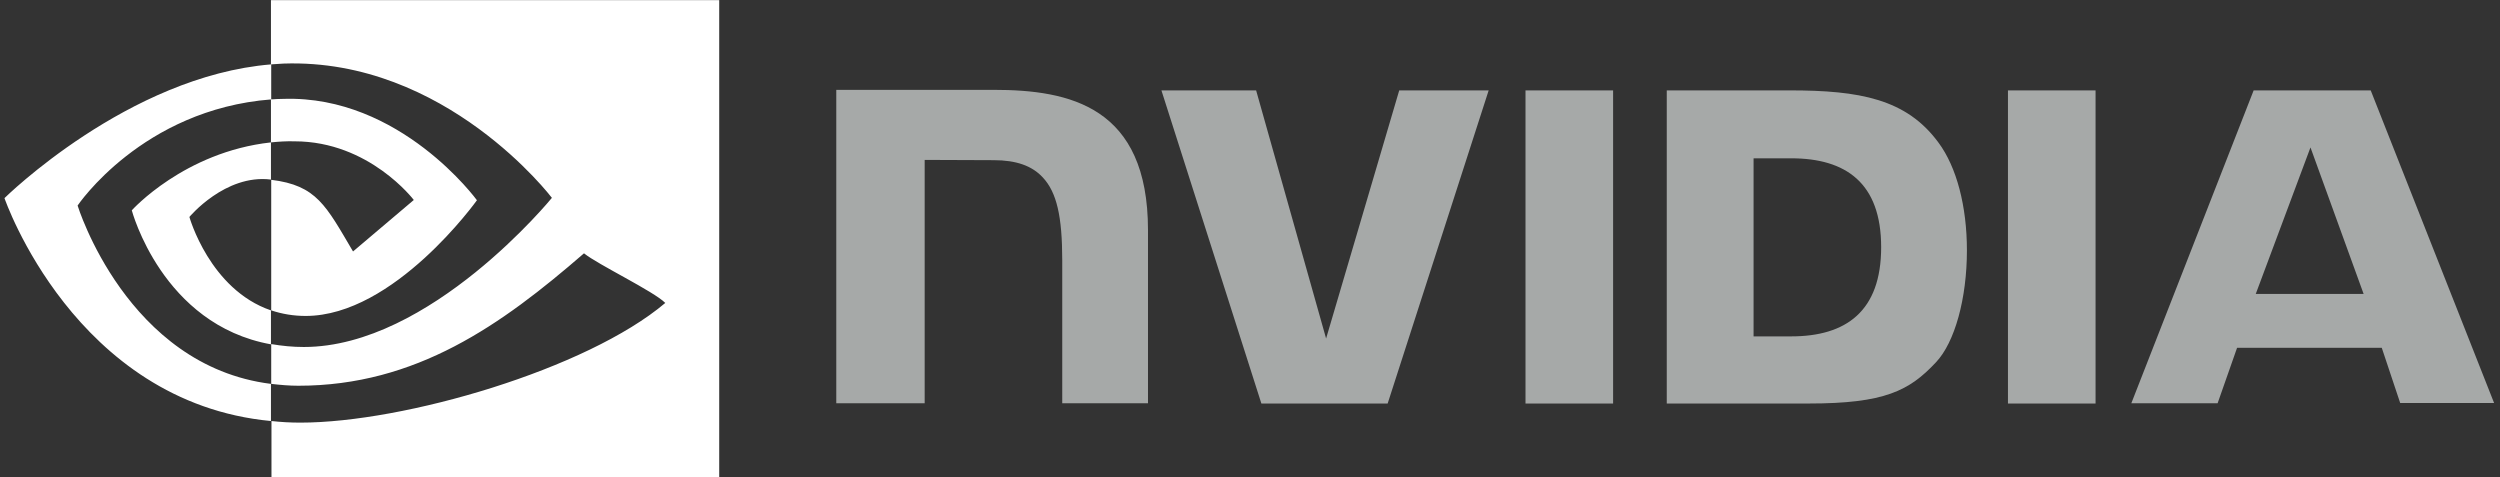 <svg fill="none" height="46" viewbox="0 0 241 46" width="241" xmlns="http://www.w3.org/2000/svg">
<rect width="100%" height="100%" fill="#333333" stroke="none"/>
<g clip-path="url(#clip0_319_594)">
<path d="M147.058 8.713V38.899H155.503V8.713H147.058ZM80.617 8.661V38.873H89.138V15.415L95.782 15.441C97.963 15.441 99.484 15.978 100.524 17.103C101.868 18.536 102.4 20.864 102.4 25.085V38.873H110.667V22.194C110.667 10.273 103.136 8.661 95.782 8.661H80.617ZM160.676 8.713V38.899H174.37C181.673 38.899 184.057 37.671 186.618 34.934C188.444 33.015 189.611 28.769 189.611 24.138C189.611 19.892 188.622 16.106 186.872 13.752C183.778 9.531 179.264 8.713 172.519 8.713H160.676ZM169.044 15.261H172.671C177.946 15.261 181.344 17.641 181.344 23.831C181.344 30.022 177.946 32.427 172.671 32.427H169.044V15.261ZM134.886 8.713L127.836 32.631L121.09 8.713H111.961L121.597 38.899H133.77L143.508 8.713H134.886ZM193.567 38.899H202.012V8.713H193.567V38.899ZM217.252 8.713L205.46 38.873H213.778L215.655 33.527H229.602L231.378 38.848H240.431L228.537 8.713H217.252ZM222.73 14.213L227.853 28.334H217.455L222.73 14.213Z" fill="#A6A9A8"></path>
<path d="M26.12 13.727V9.582C26.526 9.557 26.931 9.531 27.337 9.531C38.596 9.173 45.976 19.303 45.976 19.303C45.976 19.303 38.013 30.457 29.467 30.457C28.326 30.457 27.21 30.278 26.145 29.92V17.334C30.532 17.871 31.42 19.815 34.032 24.241L39.89 19.278C39.89 19.278 35.604 13.624 28.402 13.624C27.641 13.599 26.881 13.65 26.12 13.727ZM26.12 0.015V6.206L27.337 6.129C42.984 5.592 53.203 19.073 53.203 19.073C53.203 19.073 41.487 33.45 29.29 33.45C28.224 33.45 27.185 33.348 26.145 33.169V37.006C27.007 37.108 27.895 37.185 28.757 37.185C40.118 37.185 48.334 31.327 56.297 24.42C57.616 25.494 63.017 28.078 64.133 29.204C56.576 35.599 38.952 40.741 28.96 40.741C27.996 40.741 27.083 40.69 26.17 40.587V45.985H69.332V0.015L26.12 0.015ZM26.12 29.92V33.194C15.621 31.301 12.705 20.276 12.705 20.276C12.705 20.276 17.751 14.648 26.12 13.727V17.308H26.094C21.707 16.771 18.258 20.915 18.258 20.915C18.258 20.915 20.211 27.899 26.12 29.92ZM7.481 19.815C7.481 19.815 13.694 10.555 26.145 9.582V6.206C12.35 7.331 0.431 19.099 0.431 19.099C0.431 19.099 7.176 38.797 26.12 40.587V37.006C12.223 35.267 7.481 19.815 7.481 19.815Z" fill="white"></path>
</g>
<defs>
<clippath id="clip0_319_594">
<rect fill="white" height="46" transform="translate(0.431)" width="240"></rect>
</clippath>
</defs>
</svg>